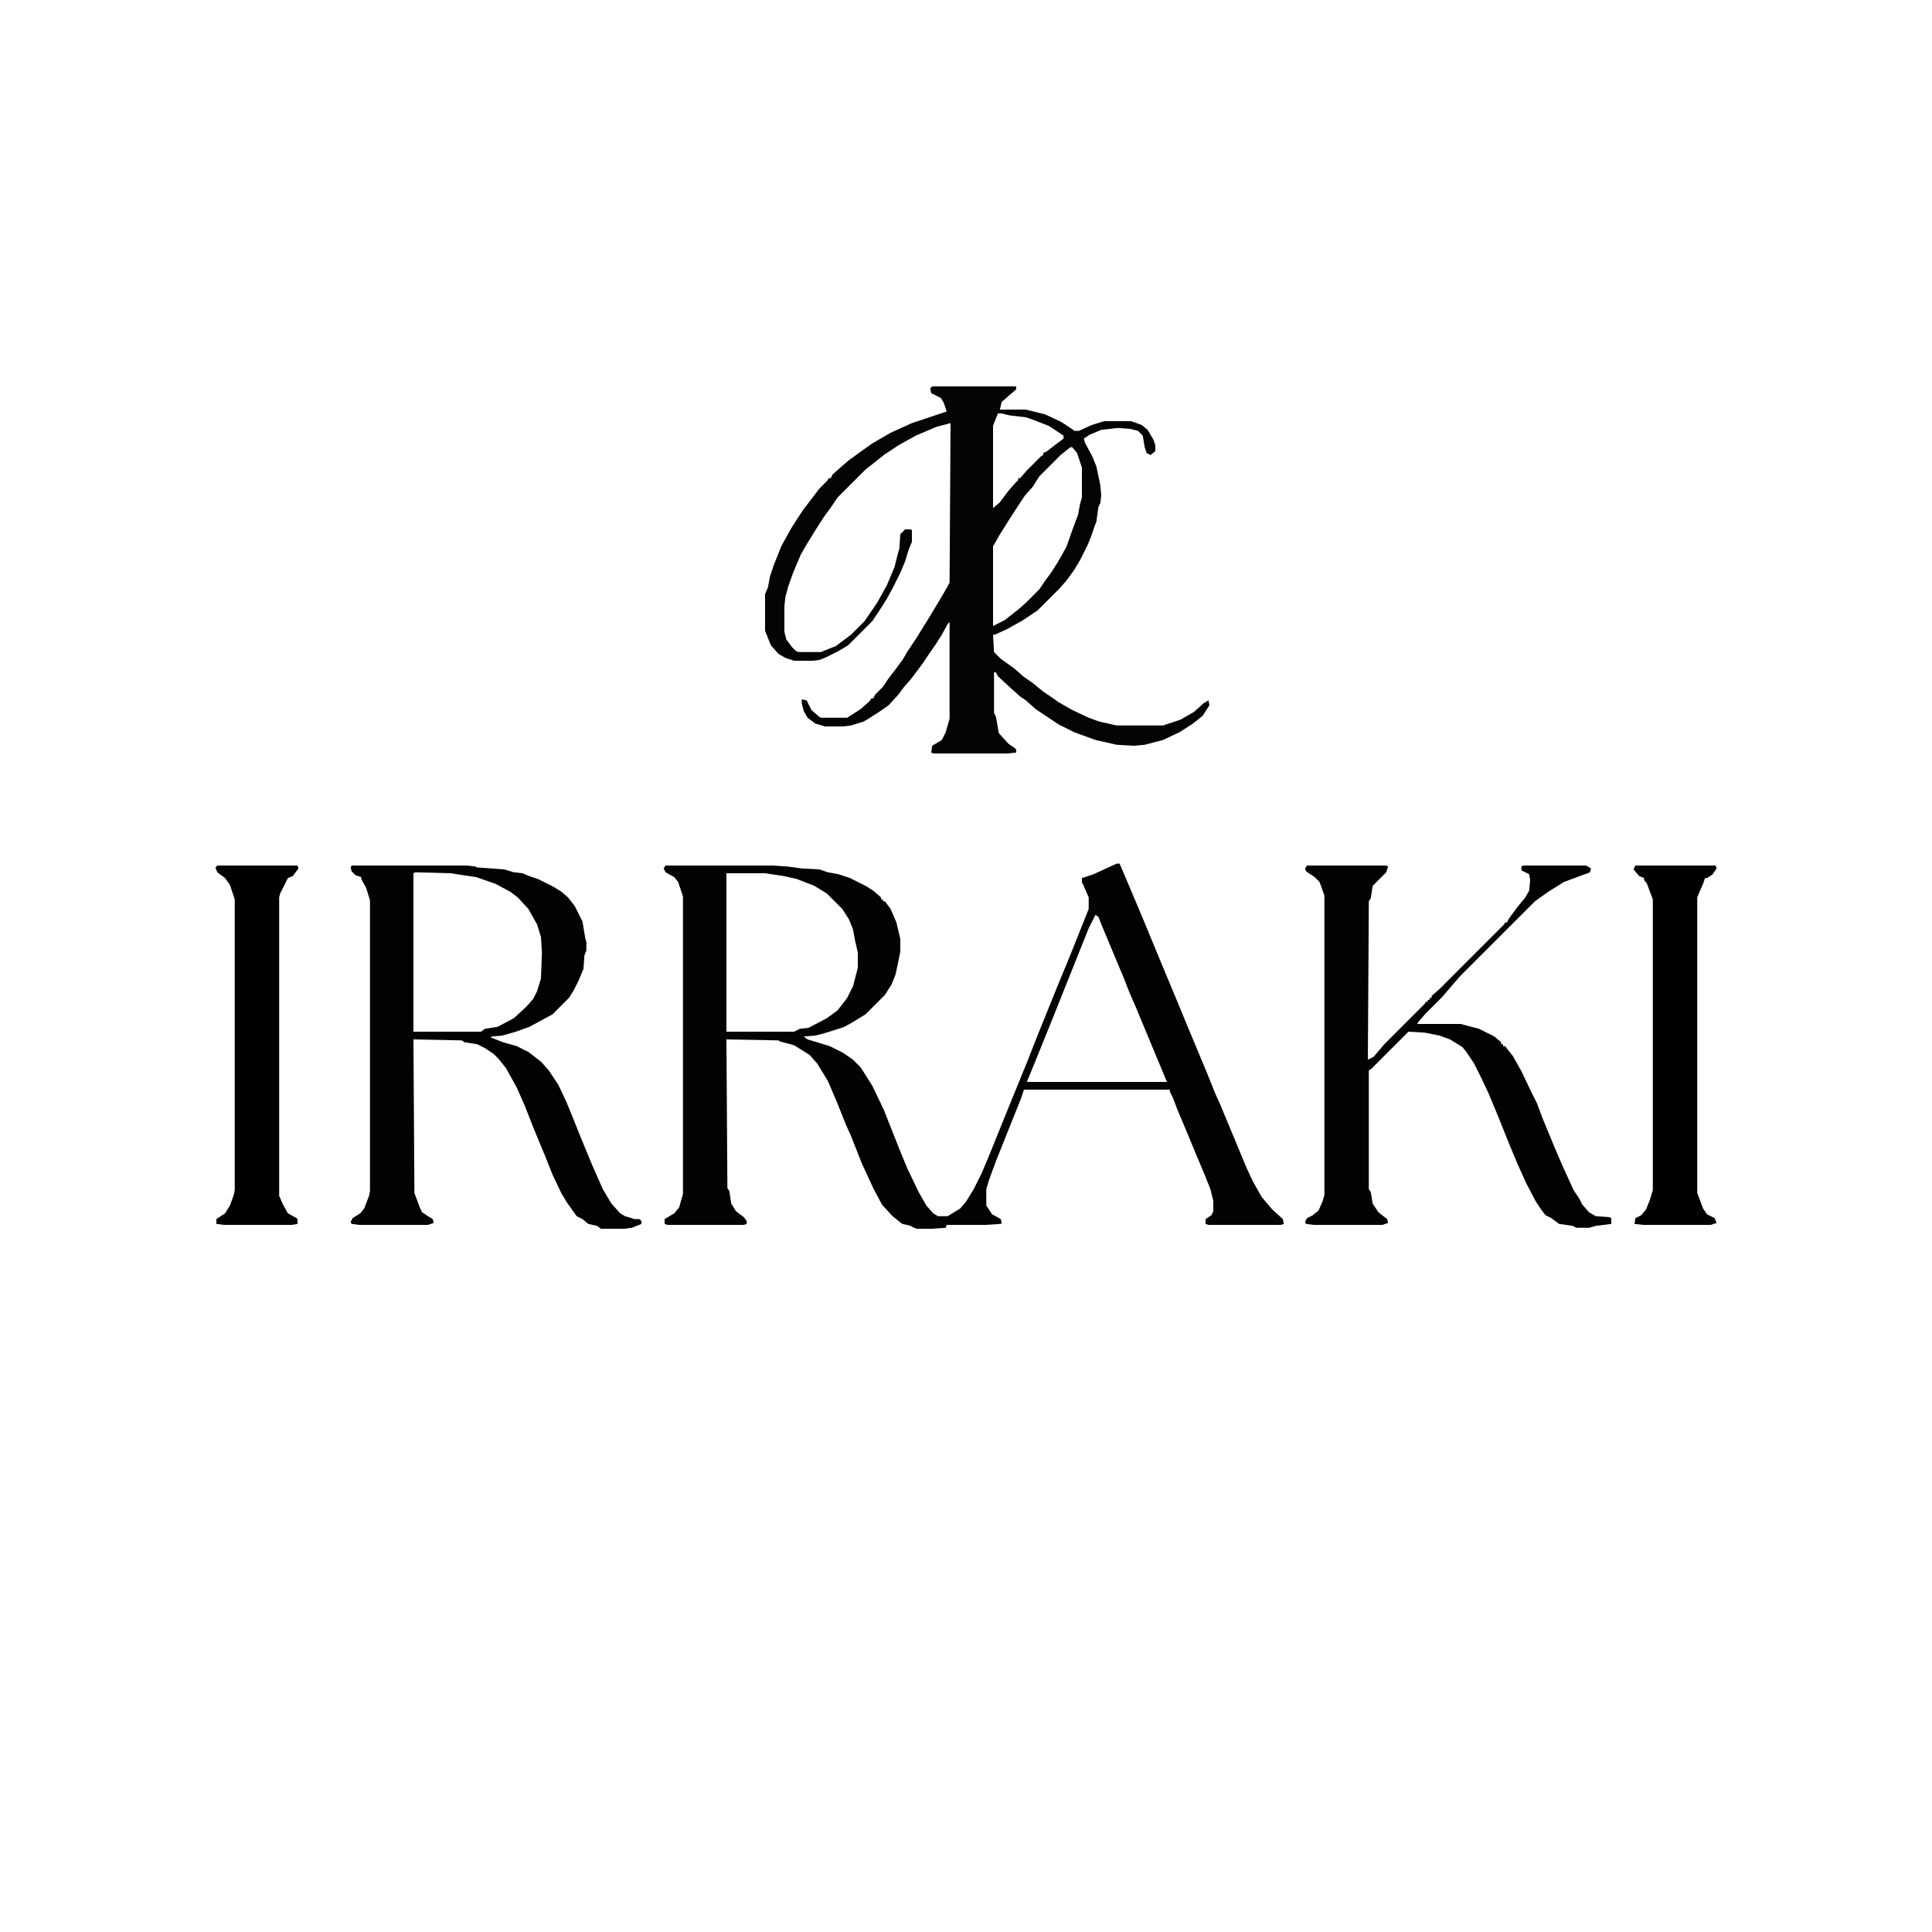 <svg xmlns="http://www.w3.org/2000/svg" height="500" width="500" viewBox="0 0 2000 2000" version="1.1">
<path fill="#030303" d="m0 0h3l6 14 19 45 7 17 12 29 15 36 12 29 20 48 8 20 5 11 15 36 12 29 7 15 9 16 11 13 11 10 1 5-3 1h-75l-3-1v-5l6-4 2-4v-11l-3-12-6-15-8-19-12-29-8-19-5-13-3-6v-2h-151l-3 9-26 65-7 19-3 10v17l6 9 9 5 1 4-1 1-16 1h-40l-1 3-14 1h-16l-5-2-1-1-9-2-10-8-11-12-9-17-12-26-11-28-5-11-10-25-9-21-11-18-8-9-16-10-15-4-1-1-54-1 1 154 2 3 2 13 5 8 8 6 3 4v3l-3 1h-79l-3-1v-5l10-6 5-6 4-14v-308l-5-15-4-5-9-5-2-4 2-3h111l15 1 15 2 18 1 9 3 11 2 12 4 16 8 8 5 8 7v2h2v2h2l6 8 6 14 4 17v13l-2 10-3 14-4 10-7 11-20 20-13 8-9 5-9 3-13 4-8 2-12 1 4 3 10 3 13 4 14 7 10 7 8 8 12 19 12 25 15 38 9 22 12 25 8 14 7 8 5 3h10l13-8 6-7 8-13 8-16 8-19 19-47 20-49 11-28 19-47 14-34 20-50v-12l-6-14-1-1v-5l12-4zm-404 10v164h70l6-3 9-1 19-10 11-8 10-13 6-12 5-19v-16l-3-13-2-11-4-10-7-11-16-16-13-8-18-7-13-3-20-3zm382 43-7 14-40 100-15 37-9 22h145l-20-48-12-29-7-16-5-13-8-19-15-36-4-10z" transform="translate(1156,894)"></path>
<path fill="#040404" d="m0 0h87v3l-15 13-2 8h27l20 5 17 8 12 8 1 1h5l13-6 13-4h28l11 4 6 5 6 10 2 6v6l-5 4-4-2-2-6-2-12-5-5-8-2-13-1-17 2-12 5-6 4 1 4 8 15 4 10 4 19 1 11-1 8-2 4-2 15-2 5-3 9-4 10-8 16-6 10-8 11-7 8-23 23-15 10-16 9-13 6h-2l1 18 7 7 14 10 9 8 10 7 11 9 6 4 10 7 14 8 17 8 11 4 18 4h48l18-6 14-8 10-9 5-3 1 5-7 11-10 8-14 9-17 8-19 5-11 1-18-1-22-5-22-8-16-8-24-16-10-9-6-4-10-9-13-12-2-4h-2v42l2 4 3 17 10 11 6 4 2 2v3l-9 1h-77l-2-1 1-7 10-6 4-8 4-14v-100l-2 2-6 11-7 11-7 10-6 9-12 16-7 8-6 8-10 11-10 7-11 7-5 3-13 4-8 1h-19l-10-3-8-6-4-7-2-8v-4l5 1 5 10 8 7 2 1h27l14-9 9-8 2-3h2l2-4 8-8 6-9 7-9 8-11 4-7 10-15 13-21 12-20 7-12 2-4 1-165-15 4-21 9-18 10-15 10-10 8-9 7-29 29-6 9-8 11-9 14-8 13-7 12-8 19-5 14-3 11-1 10v26l2 8 6 8 4 4 3 1h23l7-3 8-3 16-12 14-14 13-19 10-18 8-19 4-16 1-3 1-15 5-5h6l1 1v12l-3 7-4 13-5 12-8 16-6 11-7 11-8 12-25 25-10 6-12 6-7 3-7 1h-20l-9-3-7-4-8-9-6-15v-38l3-7 2-11 4-12 8-20 10-18 7-11 6-9 10-13 6-8 8-8 2-3h2l2-4 16-14 11-8 14-10 19-11 22-10 36-12-3-9-3-5-10-5-1-5zm68 28-4 10-1 3v85l7-6 9-12 7-8 3-3v-2h2l7-8 15-15 2-1v-2l4-2 9-7 8-6v-3l-15-10-18-7-6-2-17-2-8-2zm75 35-10 8-22 22-7 11-8 9-6 9-11 17-10 16-5 9-1 1v83l12-6 14-11 8-7 14-14 6-9 6-8 7-11 9-16 6-17 4-11 2-5 2-11 2-7v-31l-5-15-5-6z" transform="translate(965,400)"></path>
<path fill="#020202" d="m0 0h119l9 1 2 1 28 2 10 3 9 1 7 3 9 3 16 8 8 5 7 6 7 9 8 16 3 18 1 3v9l-2 5-1 14-5 12-5 10-5 8-17 17-24 13-14 5-14 4-11 1-1 1 13 5 14 4 12 6 13 10 8 9 10 15 8 17 5 12 10 25 12 29 11 25 9 15 9 10 5 3 10 3h5l2 2v3l-10 4-8 1h-24l-4-3-9-2-6-5-6-3-10-14-6-10-9-19-8-20-12-29-9-23-8-18-11-20-8-10-5-5-9-6-8-4-13-2-3-2-50-1 1 159 6 16 2 4 6 4 5 3 1 4-6 2h-71l-8-1-1-2 2-4 8-5 4-5 5-13 1-5v-301l-4-13-5-9v-2l-6-2-4-4-1-4zm66 7-2 1v164h70l4-3 13-2 17-9 13-12 7-8 4-8 4-13 1-27-1-16-4-13-9-16-11-12-8-6-15-8-20-7-20-3-6-1z" transform="translate(364,896)"></path>
<path fill="#020202" d="m0 0h82l2 1-2 6-14 14-2 13-2 3-1 164 6-3 11-13 42-42 1-2h2v-2h2v-2h2v-2l8-7 67-67 1-2h2l2-4 8-11 9-11 4-7 1-11-1-6-8-4v-4l2-1h65l5 3-1 4-27 10-16 10-14 10-77 77-7 8-12 14-17 17-7 8-2 3h45l19 5 16 8 7 6v2h2v2h2l8 10 9 16 10 21 6 12 6 16 12 29 9 21 11 24 6 9 3 6 7 8 7 4 14 1 2 1v6l-16 2-7 2h-13l-4-2-14-2-8-6-6-3-4-5-6-9-10-19-9-20-8-19-12-30-10-24-7-15-8-16-8-12-4-5-13-8-11-4-15-3-17-1-39 39-2 1v123l2 3 2 12 6 9 9 7 1 4-6 2h-71l-8-1-1-2 2-4 6-3 6-5 4-9 2-7v-310l-5-14-5-5-9-6-1-3z" transform="translate(1353,896)"></path>
<path fill="#010101" d="m0 0h83l1 3-4 6-6 4h-2l-2 6-4 9-2 5v306l6 16 4 6 8 4 2 5-6 2h-70l-9-1 1-6 6-3 5-6 4-10 3-10v-301l-6-16-3-4v-2l-5-2-6-7z" transform="translate(1693,896)"></path>
<path fill="#010101" d="m0 0h83l1 3-6 8-5 2-8 16-1 4v309l4 9 5 9 9 5 1 1v5l-6 1h-70l-8-1v-5l9-6 5-8 4-11 1-5v-301l-5-15-5-7-8-6-2-5z" transform="translate(225,896)"></path>
</svg>
